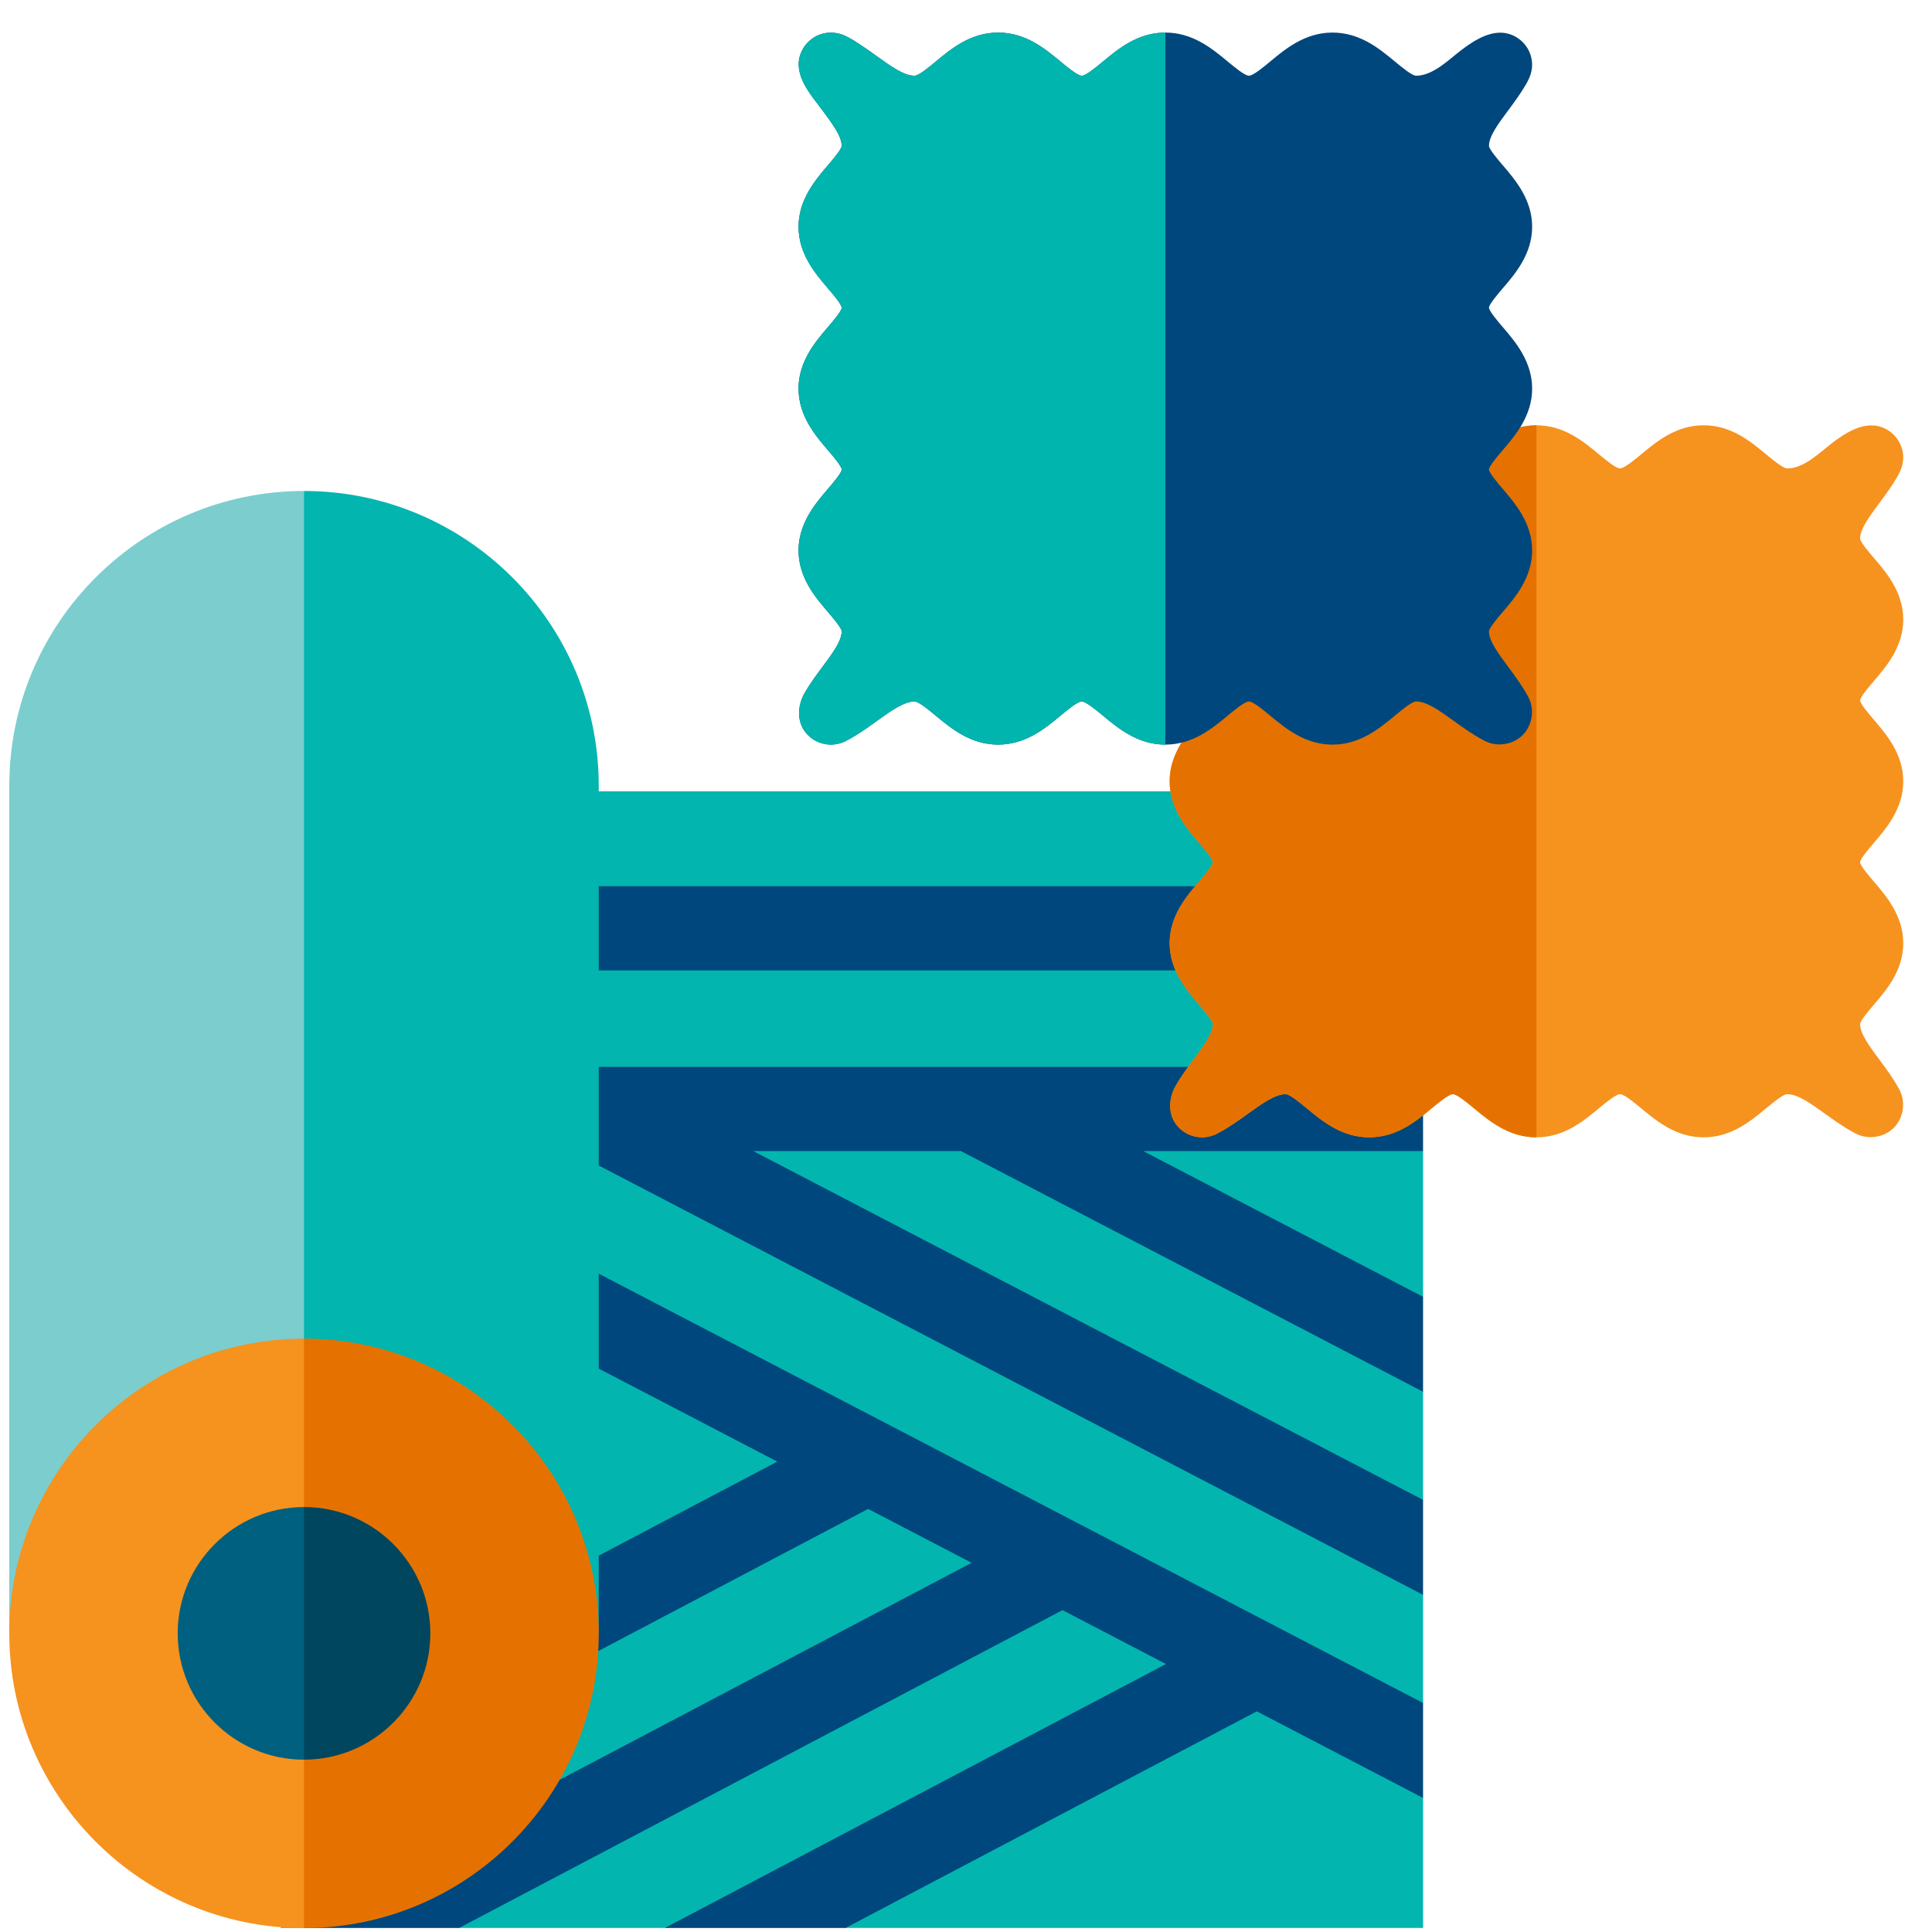 <?xml version="1.0" encoding="UTF-8"?>
<svg id="Layer_1" xmlns="http://www.w3.org/2000/svg" version="1.1" viewBox="0 0 100 100">
  <!-- Generator: Adobe Illustrator 29.5.1, SVG Export Plug-In . SVG Version: 2.1.0 Build 141)  -->
  <defs>
    <style>
      .st0 {
        fill: #f6921e;
      }

      .st1 {
        fill: #00607f;
      }

      .st2 {
        fill: #00b5ae;
      }

      .st3 {
        fill: #7ccdce;
      }

      .st4 {
        fill: #00465f;
      }

      .st5 {
        fill: #e57200;
      }

      .st6 {
        fill: #02b5ae;
      }

      .st7 {
        fill: #00477d;
      }
    </style>
  </defs>
  <g>
    <path class="st6" d="M73.658,40.959H28.102l-13.576,58.831h1.314l5.853-1.3,2.069,1.3h10.652l5.876-1.01,3.476,1.01h29.893v-6.731l-1.117-3.286,1.117-1.628v-5.597l-1.263-2.945,1.263-1.969v-5.597l-.827-2.894.827-2.02v-7.543l-1.408-2.641,1.408-1.718v-4.994l-1.844-2.586,1.844-1.772v-4.911Z"/>
    <g>
      <path class="st7" d="M28.554,45.87h45.104v4.358H28.554v-4.358Z"/>
      <path class="st7" d="M23.572,66.975l16.66,8.677-13.069,6.884,2.031,3.856,15.741-8.291,5.356,2.789-34.762,18.311.311.59h7.922l31.232-16.451,5.356,2.789-25.937,13.662h9.352l21.287-11.213,8.606,4.482v-4.914l-48.073-25.036-2.013,3.865Z"/>
      <path class="st7" d="M28.252,55.222l1.304,4.358,44.101,22.968v-4.914l-34.666-18.054h10.747l23.919,12.457v-4.914l-14.483-7.543h14.483v-4.358H28.252Z"/>
      <path class="st3" d="M.481,40.668v43.875h15.255l4.794-26.732-4.794-32.398C7.325,25.414.481,32.257.481,40.668Z"/>
    </g>
    <path class="st6" d="M15.736,25.414v59.129h15.255v-43.875c0-8.411-6.843-15.255-15.255-15.255Z"/>
    <path class="st0" d="M.481,84.543c0,8.411,6.843,15.255,15.255,15.255l4.213-12.639-4.213-17.869c-8.411,0-15.255,6.843-15.255,15.255Z"/>
    <path class="st5" d="M15.736,69.288v30.509c8.411,0,15.255-6.843,15.255-15.255s-6.843-15.255-15.255-15.255Z"/>
    <path class="st1" d="M9.198,84.543c0,3.605,2.933,6.538,6.538,6.538l2.034-6.538-2.034-6.538c-3.605,0-6.538,2.933-6.538,6.538Z"/>
    <path class="st4" d="M15.736,78.005v13.075c3.605,0,6.538-2.933,6.538-6.538s-2.933-6.538-6.538-6.538Z"/>
  </g>
  <g>
    <path class="st0" d="M60.541,40.441c0,1.411.879,2.436,1.52,3.184.232.27.714.833.714,1.004,0,.171-.482.734-.714,1.004-.642.749-1.52,1.774-1.52,3.184s.879,2.436,1.52,3.184c.232.27.714.833.714,1.004,0,.5-.482,1.147-.992,1.833-.322.432-.642.867-.913,1.333-.474.814-.426,1.848.411,2.411.254.171.556.27.862.283.3.013.604-.056.869-.198.58-.302,1.09-.669,1.584-1.025.719-.518,1.399-1.008,1.949-1.008.213,0,.743.44,1.094.731.807.669,1.812,1.503,3.233,1.503s2.426-.833,3.233-1.503c.351-.291.881-.731,1.094-.731s.743.44,1.094.731c.807.669,1.812,1.503,3.233,1.503s2.426-.833,3.233-1.503c.351-.291.881-.731,1.094-.731s.743.44,1.094.731c.807.669,1.812,1.503,3.233,1.503s2.426-.833,3.233-1.503c.351-.291.881-.731,1.094-.731.549,0,1.229.489,1.949,1.008.494.356,1.005.723,1.585,1.025.407.219.902.247,1.338.101.257-.086.494-.234.68-.432.476-.509.583-1.317.255-1.932-.002-.004-.004-.007-.006-.011-.002-.004-.004-.008-.007-.012-.305-.566-.674-1.063-1.031-1.543-.51-.686-.992-1.333-.992-1.833,0-.171.482-.734.714-1.004.642-.748,1.52-1.774,1.52-3.184s-.879-2.436-1.52-3.184c-.232-.27-.714-.833-.714-1.004,0-.171.482-.734.714-1.004.641-.749,1.52-1.774,1.52-3.184s-.879-2.436-1.52-3.184c-.232-.27-.714-.833-.714-1.004s.482-.734.714-1.004c.641-.748,1.52-1.774,1.52-3.184s-.879-2.436-1.52-3.184c-.232-.27-.714-.832-.714-1.004,0-.5.482-1.147.992-1.833.323-.434.644-.87.916-1.338.193-.332.334-.67.324-1.062-.008-.302-.1-.602-.263-.857-.009-.015-.019-.029-.029-.043-.216-.317-.544-.555-.912-.663-.874-.256-1.779.323-2.445.827-.654.496-1.475,1.339-2.353,1.339-.213,0-.743-.44-1.094-.731-.807-.669-1.812-1.503-3.233-1.503s-2.426.833-3.233,1.503c-.351.291-.881.731-1.094.731s-.743-.44-1.094-.731c-.807-.669-1.812-1.503-3.233-1.503s-2.426.833-3.233,1.503c-.351.291-.881.731-1.094.731s-.743-.44-1.094-.731c-.807-.669-1.812-1.503-3.233-1.503s-2.426.833-3.233,1.503c-.351.291-.881.731-1.094.731-.549,0-1.229-.489-1.949-1.008-.289-.208-.578-.415-.876-.609-.289-.188-.595-.393-.921-.511-.393-.143-.839-.138-1.226.024-.435.182-.784.552-.939.999-0.0.001-.001.002-.001.003-.372,1.084.549,2.093,1.149,2.899.51.686.992,1.333.992,1.833,0,.171-.482.734-.714,1.004-.641.749-1.52,1.774-1.52,3.184s.879,2.436,1.52,3.184c.232.27.714.833.714,1.004s-.482.734-.714,1.004c-.642.749-1.52,1.774-1.52,3.184Z"/>
    <path class="st5" d="M60.541,40.441c0,1.411.879,2.436,1.52,3.184.232.27.714.833.714,1.004,0,.171-.482.734-.714,1.004-.642.749-1.52,1.774-1.52,3.184s.879,2.436,1.52,3.184c.232.27.714.833.714,1.004,0,.5-.482,1.147-.992,1.833-.322.432-.642.867-.913,1.333-.474.814-.426,1.848.411,2.411.254.171.556.27.862.283.3.013.604-.056.869-.198.58-.302,1.09-.669,1.584-1.025.719-.518,1.399-1.008,1.949-1.008.213,0,.743.44,1.094.731.807.669,1.812,1.503,3.233,1.503s2.426-.833,3.233-1.503c.351-.291.881-.731,1.094-.731s.743.44,1.094.731c.807.669,1.812,1.503,3.233,1.503V22.014c-1.422,0-2.426.833-3.233,1.503-.351.291-.881.731-1.094.731s-.743-.44-1.094-.731c-.807-.669-1.812-1.503-3.233-1.503s-2.426.833-3.233,1.503c-.351.291-.881.731-1.094.731-.549,0-1.229-.489-1.949-1.008-.289-.208-.578-.415-.876-.609-.289-.188-.595-.393-.921-.511-.393-.143-.839-.138-1.226.024-.435.182-.784.552-.939.999-0.0.001-.001.002-.001.003-.372,1.084.549,2.093,1.149,2.899.51.686.992,1.333.992,1.833,0,.171-.482.734-.714,1.004-.641.749-1.52,1.774-1.52,3.184s.879,2.436,1.52,3.184c.232.27.714.833.714,1.004s-.482.734-.714,1.004c-.642.749-1.52,1.774-1.52,3.184h0Z"/>
    <path class="st7" d="M41.332,20.115c0,1.411.879,2.436,1.52,3.184.232.27.714.833.714,1.004,0,.171-.482.734-.714,1.004-.641.749-1.52,1.774-1.52,3.184s.879,2.436,1.52,3.184c.232.27.714.833.714,1.004,0,.5-.482,1.147-.992,1.833-.322.432-.642.867-.913,1.333-.474.814-.426,1.848.411,2.411.254.171.556.27.862.283.3.013.604-.056.869-.198.58-.302,1.09-.669,1.584-1.025.72-.518,1.399-1.008,1.949-1.008.213,0,.743.44,1.094.731.807.669,1.811,1.502,3.233,1.502s2.426-.833,3.233-1.503c.351-.291.881-.731,1.094-.731s.743.44,1.094.731c.807.669,1.812,1.503,3.233,1.503s2.426-.833,3.233-1.503c.351-.291.881-.731,1.094-.731s.743.44,1.094.731c.807.669,1.812,1.503,3.233,1.503s2.426-.833,3.233-1.503c.351-.291.881-.731,1.094-.731.549,0,1.229.489,1.949,1.008.494.356,1.005.723,1.585,1.025.407.219.902.247,1.338.101.257-.086.494-.234.68-.432.476-.509.583-1.317.255-1.932-.002-.004-.004-.007-.006-.011l-.007-.012c-.305-.566-.674-1.063-1.031-1.543-.51-.686-.992-1.333-.992-1.833,0-.171.482-.734.714-1.004.641-.749,1.52-1.774,1.52-3.184s-.879-2.436-1.52-3.184c-.232-.27-.714-.833-.714-1.004,0-.171.482-.734.714-1.004.641-.749,1.52-1.774,1.52-3.184s-.879-2.436-1.52-3.184c-.232-.27-.714-.833-.714-1.004s.482-.734.714-1.004c.641-.748,1.52-1.774,1.52-3.184s-.879-2.436-1.52-3.184c-.232-.27-.714-.832-.714-1.004,0-.5.482-1.147.992-1.833.323-.434.644-.87.916-1.338.193-.332.334-.67.324-1.062-.008-.302-.1-.602-.263-.857-.009-.015-.019-.029-.029-.043-.216-.317-.544-.555-.912-.663-.874-.256-1.779.323-2.445.827-.654.496-1.475,1.339-2.353,1.339-.213,0-.743-.44-1.094-.731-.807-.669-1.812-1.503-3.233-1.503s-2.426.833-3.233,1.503c-.351.291-.881.731-1.094.731s-.743-.44-1.094-.731c-.807-.669-1.812-1.503-3.233-1.503s-2.426.833-3.233,1.503c-.351.291-.881.731-1.094.731s-.743-.44-1.094-.731c-.807-.669-1.812-1.503-3.233-1.503s-2.426.833-3.233,1.503c-.351.291-.881.731-1.094.731-.549,0-1.229-.489-1.949-1.008-.289-.208-.578-.415-.876-.609-.289-.188-.595-.393-.921-.511-.393-.143-.839-.138-1.226.024-.435.182-.784.552-.939.999-0.0.001-.001.002-.001.003-.372,1.084.549,2.093,1.149,2.899.51.686.992,1.333.992,1.833,0,.171-.482.734-.714,1.004-.641.749-1.52,1.774-1.52,3.184s.879,2.436,1.52,3.184c.232.27.714.833.714,1.004s-.482.734-.714,1.004c-.641.749-1.52,1.774-1.52,3.184h0Z"/>
    <path class="st2" d="M41.332,20.115c0,1.411.879,2.436,1.52,3.184.232.27.714.833.714,1.004,0,.171-.482.734-.714,1.004-.641.749-1.52,1.774-1.52,3.184s.879,2.436,1.52,3.184c.232.27.714.833.714,1.004,0,.5-.482,1.147-.992,1.833-.322.432-.642.867-.913,1.333-.474.814-.426,1.848.411,2.411.254.171.556.27.862.283.3.013.604-.056.869-.198.58-.302,1.09-.669,1.584-1.025.72-.518,1.399-1.008,1.949-1.008.213,0,.743.44,1.094.731.807.669,1.811,1.502,3.233,1.502s2.426-.833,3.233-1.503c.351-.291.881-.731,1.094-.731s.743.44,1.094.731c.807.669,1.812,1.503,3.233,1.503V1.688c-1.422,0-2.426.833-3.233,1.503-.351.291-.881.731-1.094.731s-.743-.44-1.094-.731c-.807-.669-1.812-1.503-3.233-1.503s-2.426.833-3.233,1.503c-.351.291-.881.731-1.094.731-.549,0-1.229-.489-1.949-1.008-.289-.208-.578-.415-.876-.609-.289-.188-.595-.393-.921-.511-.393-.143-.839-.138-1.226.024-.435.182-.784.552-.939.999-0.0.001-.001.002-.001.003-.372,1.084.549,2.093,1.149,2.899.51.686.992,1.333.992,1.833,0,.171-.482.734-.714,1.004-.641.749-1.52,1.774-1.52,3.184s.879,2.436,1.52,3.184c.232.27.714.833.714,1.004s-.482.734-.714,1.004c-.641.749-1.52,1.774-1.52,3.184h0Z"/>
  </g>
</svg>